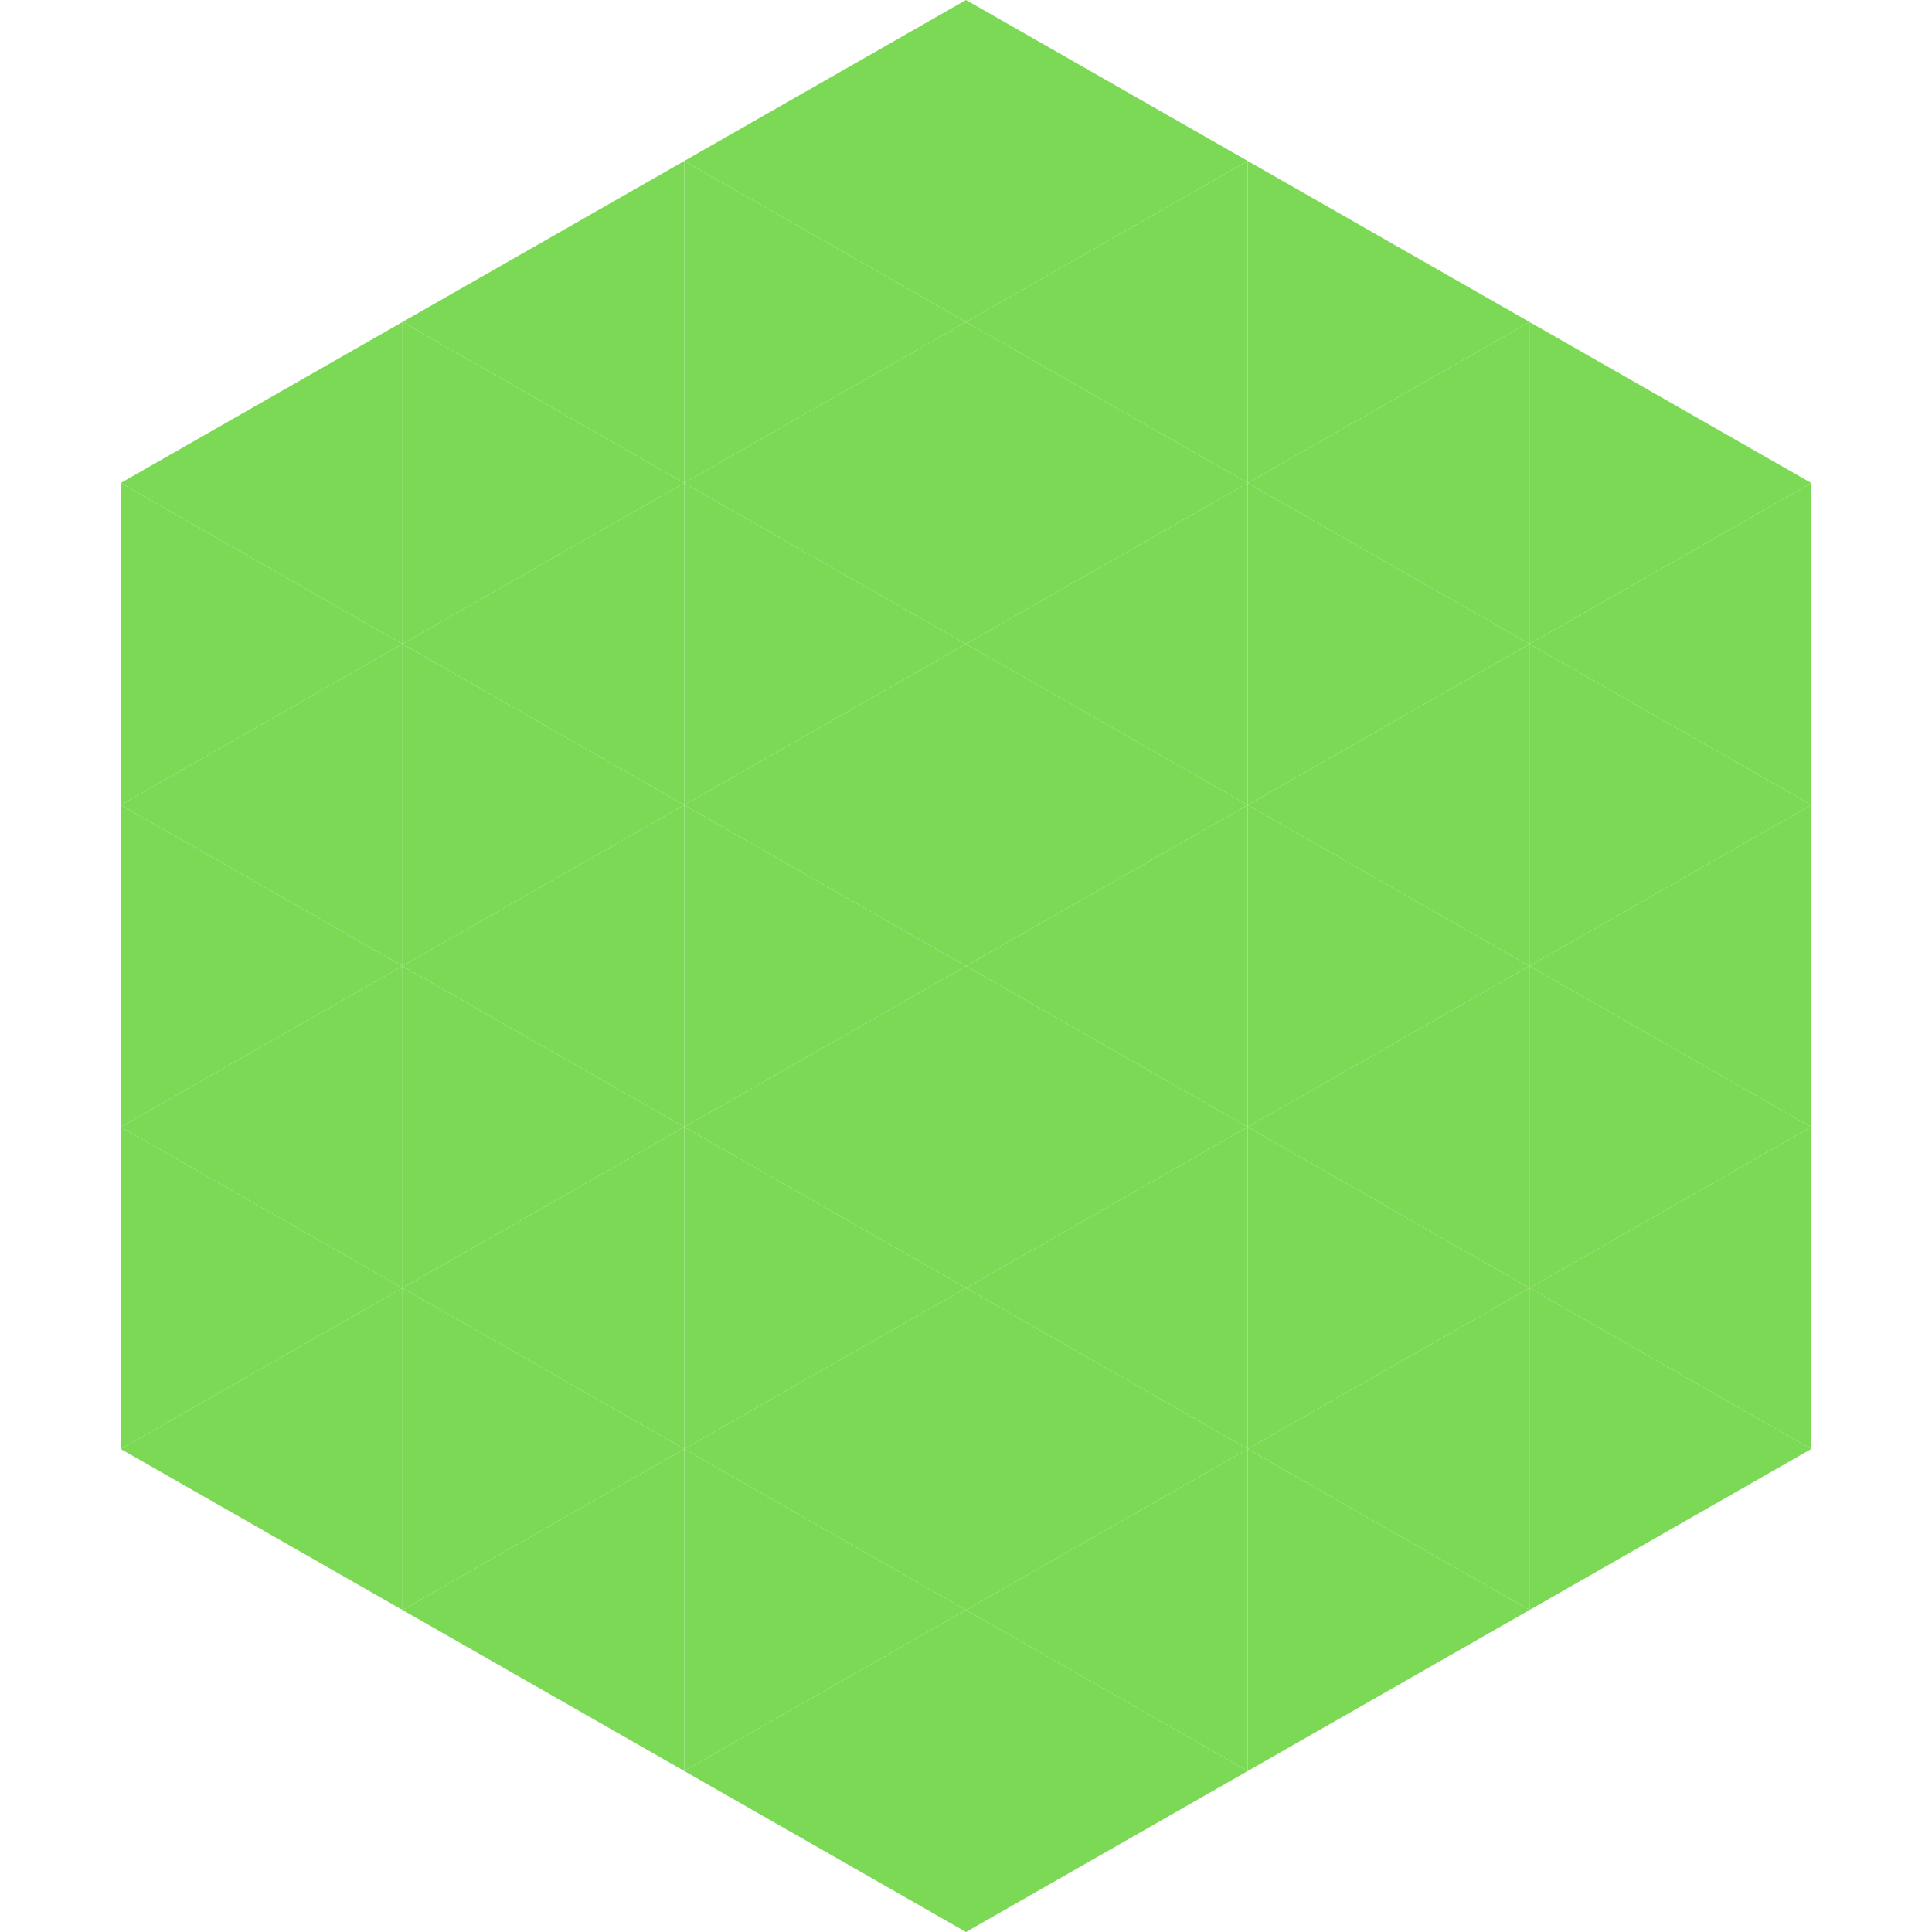 <?xml version="1.0"?>
<!-- Generated by SVGo -->
<svg width="240" height="240"
     xmlns="http://www.w3.org/2000/svg"
     xmlns:xlink="http://www.w3.org/1999/xlink">
<polygon points="50,40 15,60 50,80" style="fill:rgb(124,217,85)" />
<polygon points="190,40 225,60 190,80" style="fill:rgb(124,217,85)" />
<polygon points="15,60 50,80 15,100" style="fill:rgb(124,217,85)" />
<polygon points="225,60 190,80 225,100" style="fill:rgb(124,217,85)" />
<polygon points="50,80 15,100 50,120" style="fill:rgb(124,217,85)" />
<polygon points="190,80 225,100 190,120" style="fill:rgb(124,217,85)" />
<polygon points="15,100 50,120 15,140" style="fill:rgb(124,217,85)" />
<polygon points="225,100 190,120 225,140" style="fill:rgb(124,217,85)" />
<polygon points="50,120 15,140 50,160" style="fill:rgb(124,217,85)" />
<polygon points="190,120 225,140 190,160" style="fill:rgb(124,217,85)" />
<polygon points="15,140 50,160 15,180" style="fill:rgb(124,217,85)" />
<polygon points="225,140 190,160 225,180" style="fill:rgb(124,217,85)" />
<polygon points="50,160 15,180 50,200" style="fill:rgb(124,217,85)" />
<polygon points="190,160 225,180 190,200" style="fill:rgb(124,217,85)" />
<polygon points="15,180 50,200 15,220" style="fill:rgb(255,255,255); fill-opacity:0" />
<polygon points="225,180 190,200 225,220" style="fill:rgb(255,255,255); fill-opacity:0" />
<polygon points="50,0 85,20 50,40" style="fill:rgb(255,255,255); fill-opacity:0" />
<polygon points="190,0 155,20 190,40" style="fill:rgb(255,255,255); fill-opacity:0" />
<polygon points="85,20 50,40 85,60" style="fill:rgb(124,217,85)" />
<polygon points="155,20 190,40 155,60" style="fill:rgb(124,217,85)" />
<polygon points="50,40 85,60 50,80" style="fill:rgb(124,217,85)" />
<polygon points="190,40 155,60 190,80" style="fill:rgb(124,217,85)" />
<polygon points="85,60 50,80 85,100" style="fill:rgb(124,217,85)" />
<polygon points="155,60 190,80 155,100" style="fill:rgb(124,217,85)" />
<polygon points="50,80 85,100 50,120" style="fill:rgb(124,217,85)" />
<polygon points="190,80 155,100 190,120" style="fill:rgb(124,217,85)" />
<polygon points="85,100 50,120 85,140" style="fill:rgb(124,217,85)" />
<polygon points="155,100 190,120 155,140" style="fill:rgb(124,217,85)" />
<polygon points="50,120 85,140 50,160" style="fill:rgb(124,217,85)" />
<polygon points="190,120 155,140 190,160" style="fill:rgb(124,217,85)" />
<polygon points="85,140 50,160 85,180" style="fill:rgb(124,217,85)" />
<polygon points="155,140 190,160 155,180" style="fill:rgb(124,217,85)" />
<polygon points="50,160 85,180 50,200" style="fill:rgb(124,217,85)" />
<polygon points="190,160 155,180 190,200" style="fill:rgb(124,217,85)" />
<polygon points="85,180 50,200 85,220" style="fill:rgb(124,217,85)" />
<polygon points="155,180 190,200 155,220" style="fill:rgb(124,217,85)" />
<polygon points="120,0 85,20 120,40" style="fill:rgb(124,217,85)" />
<polygon points="120,0 155,20 120,40" style="fill:rgb(124,217,85)" />
<polygon points="85,20 120,40 85,60" style="fill:rgb(124,217,85)" />
<polygon points="155,20 120,40 155,60" style="fill:rgb(124,217,85)" />
<polygon points="120,40 85,60 120,80" style="fill:rgb(124,217,85)" />
<polygon points="120,40 155,60 120,80" style="fill:rgb(124,217,85)" />
<polygon points="85,60 120,80 85,100" style="fill:rgb(124,217,85)" />
<polygon points="155,60 120,80 155,100" style="fill:rgb(124,217,85)" />
<polygon points="120,80 85,100 120,120" style="fill:rgb(124,217,85)" />
<polygon points="120,80 155,100 120,120" style="fill:rgb(124,217,85)" />
<polygon points="85,100 120,120 85,140" style="fill:rgb(124,217,85)" />
<polygon points="155,100 120,120 155,140" style="fill:rgb(124,217,85)" />
<polygon points="120,120 85,140 120,160" style="fill:rgb(124,217,85)" />
<polygon points="120,120 155,140 120,160" style="fill:rgb(124,217,85)" />
<polygon points="85,140 120,160 85,180" style="fill:rgb(124,217,85)" />
<polygon points="155,140 120,160 155,180" style="fill:rgb(124,217,85)" />
<polygon points="120,160 85,180 120,200" style="fill:rgb(124,217,85)" />
<polygon points="120,160 155,180 120,200" style="fill:rgb(124,217,85)" />
<polygon points="85,180 120,200 85,220" style="fill:rgb(124,217,85)" />
<polygon points="155,180 120,200 155,220" style="fill:rgb(124,217,85)" />
<polygon points="120,200 85,220 120,240" style="fill:rgb(124,217,85)" />
<polygon points="120,200 155,220 120,240" style="fill:rgb(124,217,85)" />
<polygon points="85,220 120,240 85,260" style="fill:rgb(255,255,255); fill-opacity:0" />
<polygon points="155,220 120,240 155,260" style="fill:rgb(255,255,255); fill-opacity:0" />
</svg>
